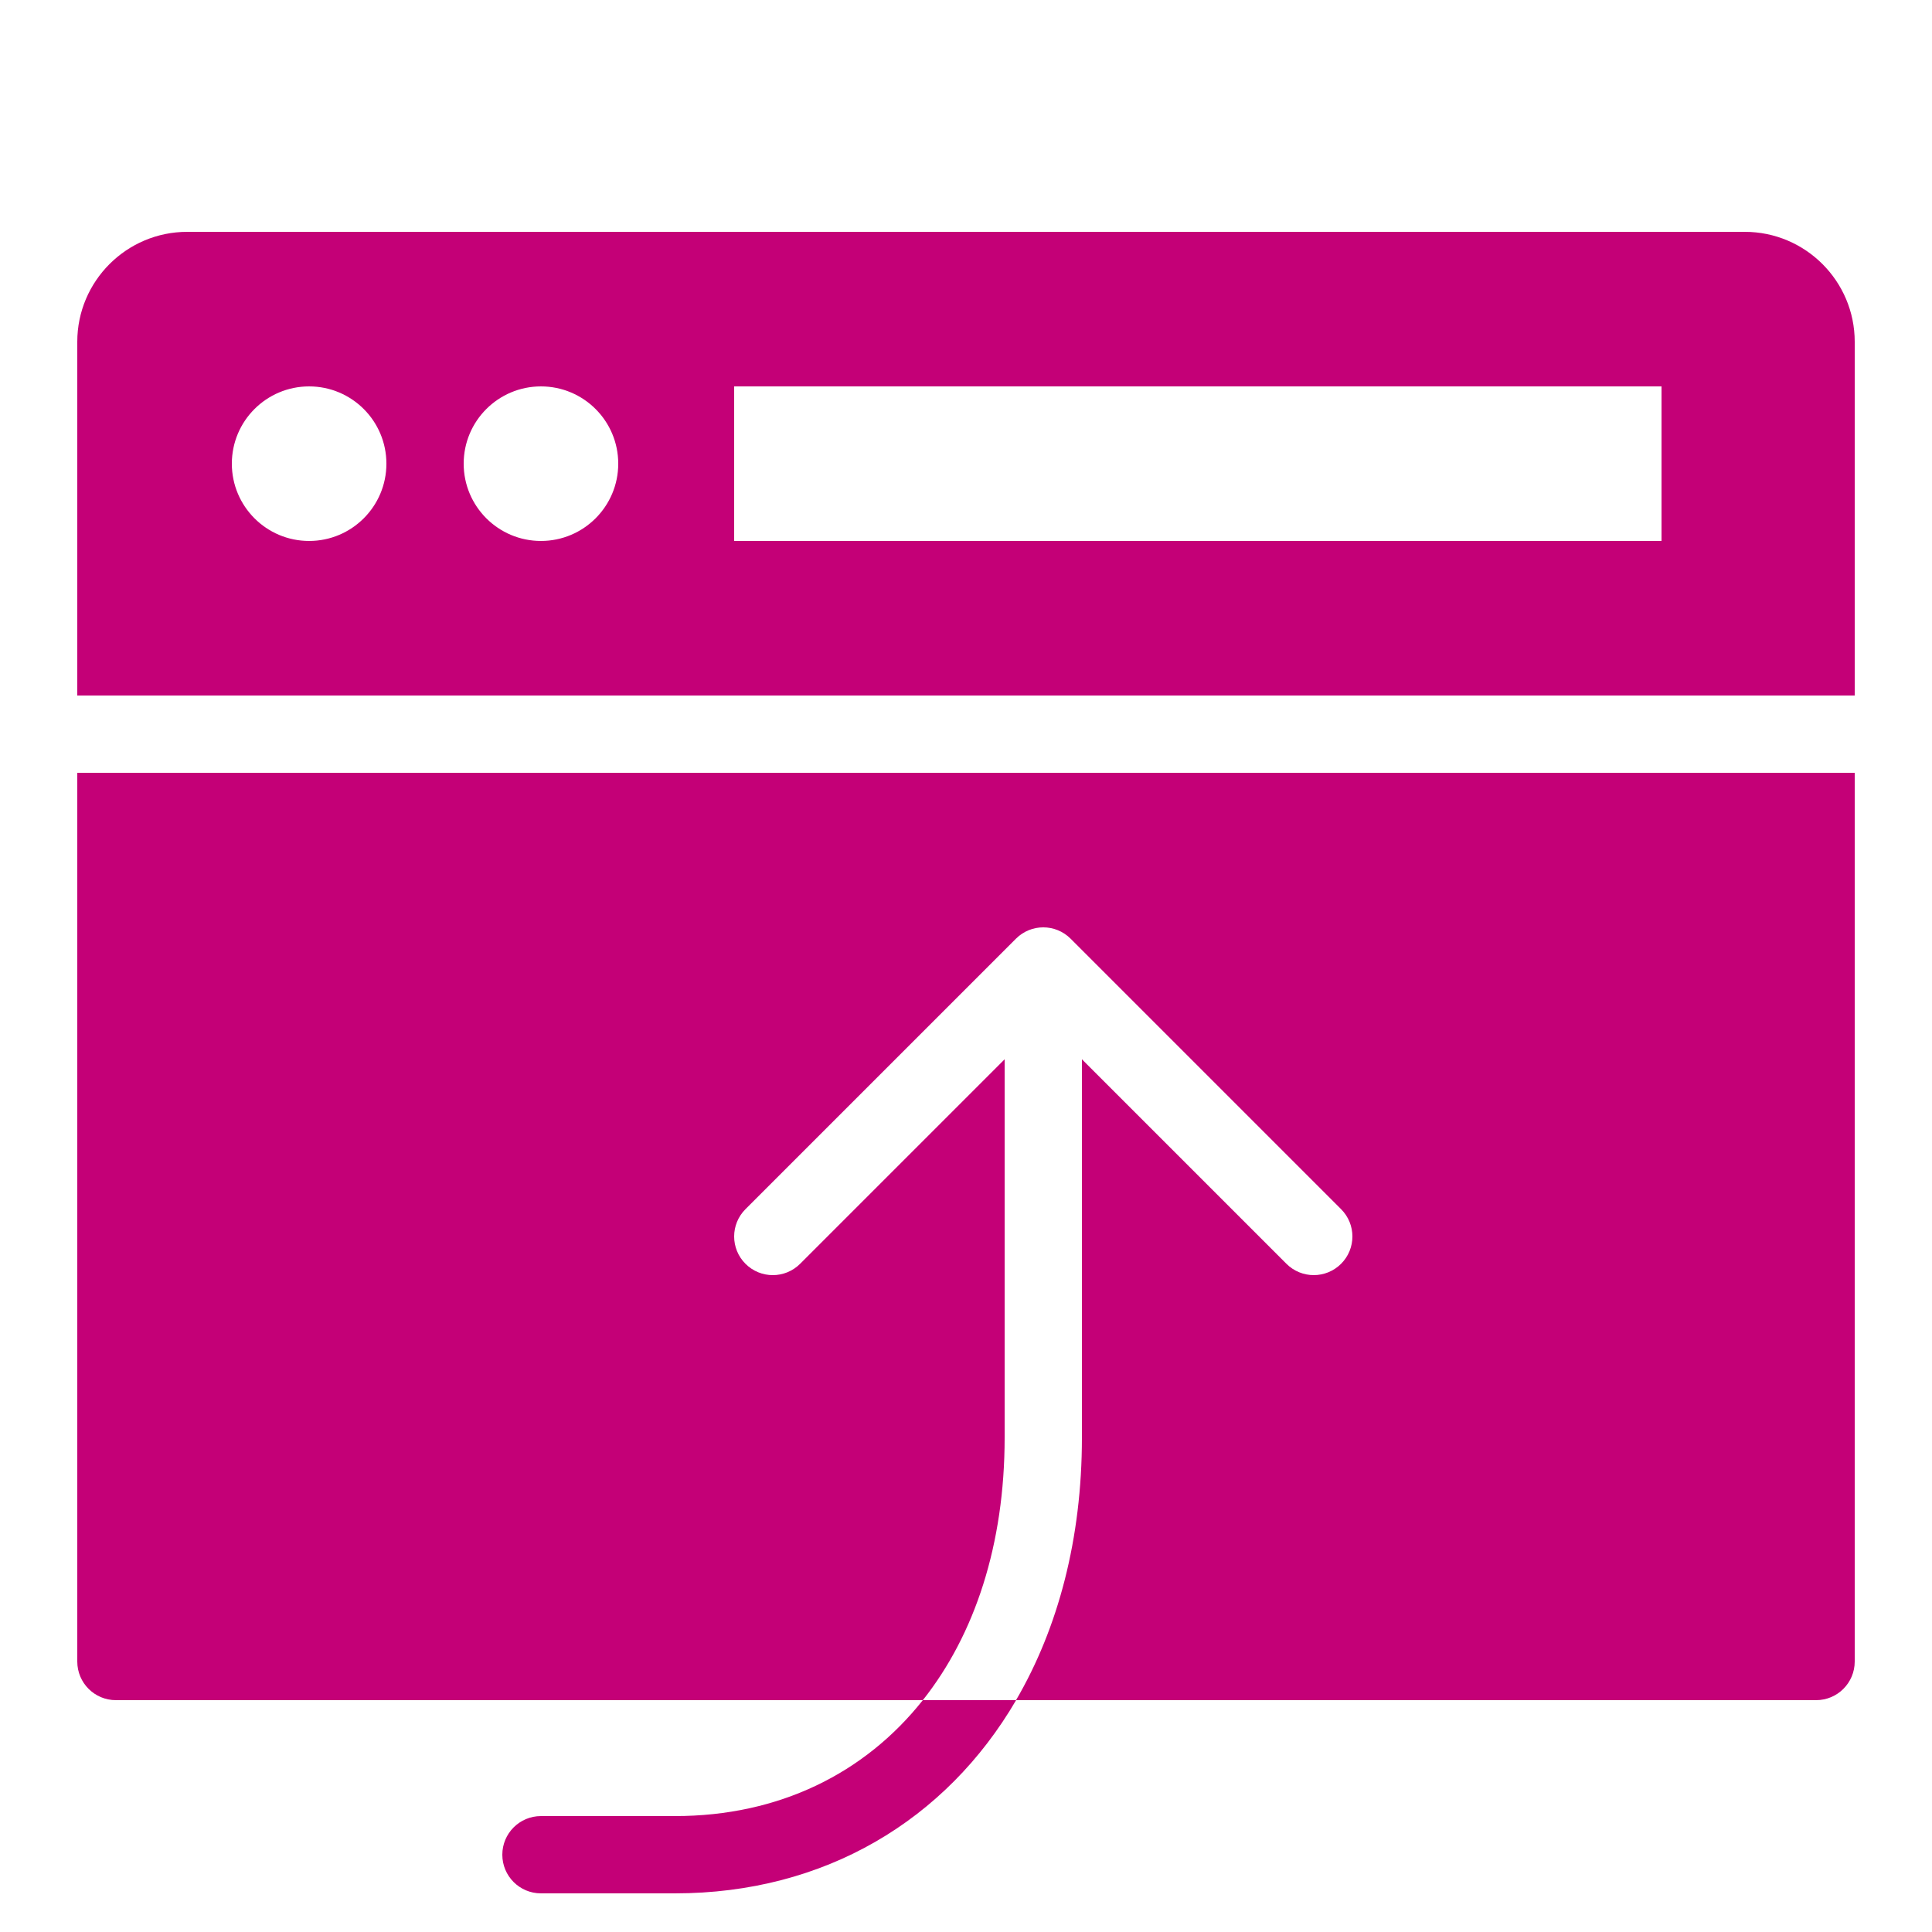 <?xml version="1.0" encoding="UTF-8"?> <svg xmlns="http://www.w3.org/2000/svg" viewBox="0 0 50 50" fill="#c40077"> <path d="M 4.846 6 C 3.276 6 2 7.276 2 8.846 L 2 18 L 48 18 L 48 8.846 C 48 7.276 46.724 6 45.154 6 L 4.846 6 z M 8 10 C 9.104 10 10 10.895 10 12 C 10 13.104 9.104 14 8 14 C 6.896 14 6 13.104 6 12 C 6 10.895 6.896 10 8 10 z M 14 10 C 15.104 10 16 10.895 16 12 C 16 13.104 15.104 14 14 14 C 12.896 14 12 13.104 12 12 C 12 10.895 12.896 10 14 10 z M 19 10 L 43 10 L 43 14 L 19 14 L 19 10 z M 2 20 L 2 43 C 2 43.553 2.447 44 3 44 L 23.883 44 C 25.228 42.303 26 39.972 26 37.205 L 26 27.414 L 20.707 32.707 C 20.316 33.098 19.684 33.098 19.293 32.707 C 18.902 32.316 18.902 31.684 19.293 31.293 L 26.293 24.293 C 26.684 23.902 27.316 23.902 27.707 24.293 L 34.707 31.293 C 35.098 31.684 35.098 32.316 34.707 32.707 C 34.512 32.902 34.256 33 34 33 C 33.744 33 33.488 32.902 33.293 32.707 L 28 27.414 L 28 37.205 C 28 39.815 27.388 42.128 26.295 44 L 23.883 44 C 22.38 45.896 20.16 47 17.467 47 L 14 47 C 13.447 47 13 47.448 13 48 C 13 48.552 13.447 49 14 49 L 17.467 49 C 21.339 49 24.482 47.11 26.297 44 L 47 44 C 47.553 44 48 43.553 48 43 L 48 20 L 2 20 z" fill="#c40077"></path> </svg> 